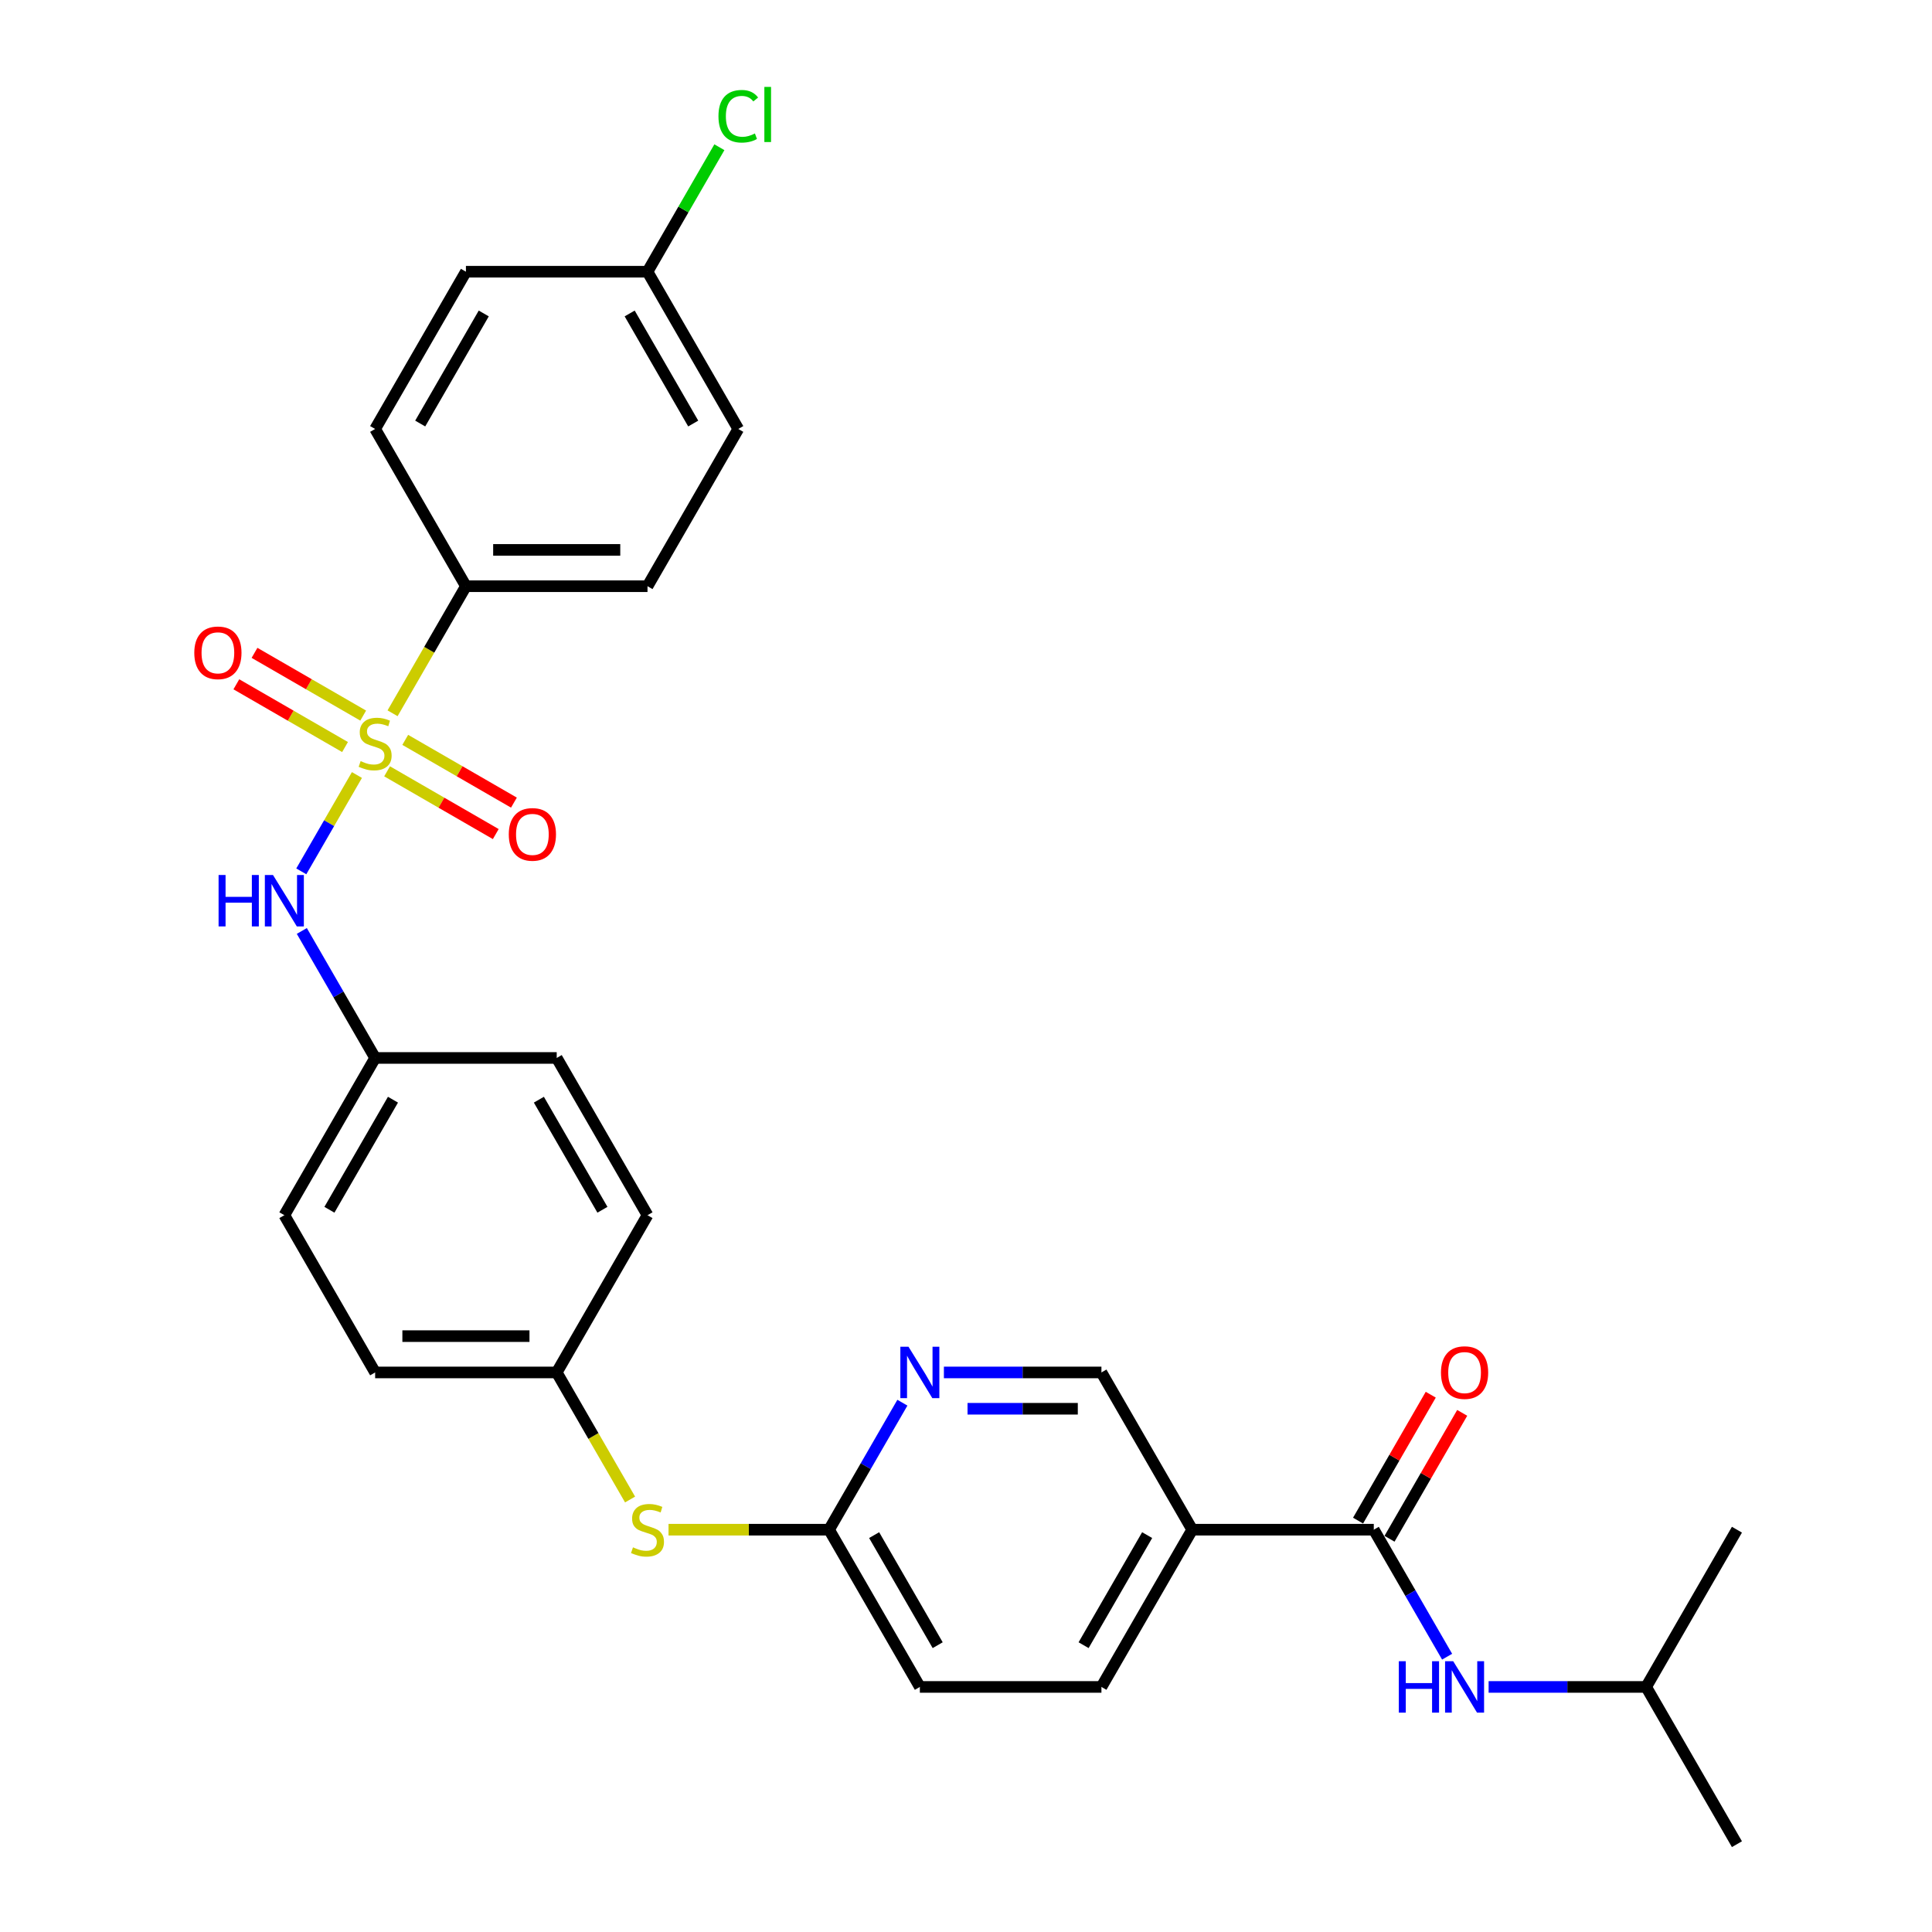 <?xml version='1.0' encoding='iso-8859-1'?>
<svg version='1.1' baseProfile='full'
              xmlns='http://www.w3.org/2000/svg'
                      xmlns:rdkit='http://www.rdkit.org/xml'
                      xmlns:xlink='http://www.w3.org/1999/xlink'
                  xml:space='preserve'
width='1000px' height='1000px' viewBox='0 0 1000 1000'>
<!-- END OF HEADER -->
<rect style='opacity:1.0;fill:#FFFFFF;stroke:none' width='1000' height='1000' x='0' y='0'> </rect>
<path class='bond-1' d='M 184.742,401.147 L 170.345,426.082' style='fill:none;fill-rule:evenodd;stroke:#CCCC00;stroke-width:6px;stroke-linecap:butt;stroke-linejoin:miter;stroke-opacity:1' />
<path class='bond-1' d='M 170.345,426.082 L 155.949,451.017' style='fill:none;fill-rule:evenodd;stroke:#0000FF;stroke-width:6px;stroke-linecap:butt;stroke-linejoin:miter;stroke-opacity:1' />
<path class='bond-3' d='M 203.19,369.193 L 222.177,336.308' style='fill:none;fill-rule:evenodd;stroke:#CCCC00;stroke-width:6px;stroke-linecap:butt;stroke-linejoin:miter;stroke-opacity:1' />
<path class='bond-3' d='M 222.177,336.308 L 241.163,303.423' style='fill:none;fill-rule:evenodd;stroke:#000000;stroke-width:6px;stroke-linecap:butt;stroke-linejoin:miter;stroke-opacity:1' />
<path class='bond-6' d='M 200.356,399.235 L 228.483,415.474' style='fill:none;fill-rule:evenodd;stroke:#CCCC00;stroke-width:6px;stroke-linecap:butt;stroke-linejoin:miter;stroke-opacity:1' />
<path class='bond-6' d='M 228.483,415.474 L 256.611,431.714' style='fill:none;fill-rule:evenodd;stroke:#FF0000;stroke-width:6px;stroke-linecap:butt;stroke-linejoin:miter;stroke-opacity:1' />
<path class='bond-6' d='M 209.754,382.957 L 237.882,399.196' style='fill:none;fill-rule:evenodd;stroke:#CCCC00;stroke-width:6px;stroke-linecap:butt;stroke-linejoin:miter;stroke-opacity:1' />
<path class='bond-6' d='M 237.882,399.196 L 266.009,415.436' style='fill:none;fill-rule:evenodd;stroke:#FF0000;stroke-width:6px;stroke-linecap:butt;stroke-linejoin:miter;stroke-opacity:1' />
<path class='bond-7' d='M 187.988,370.391 L 159.861,354.151' style='fill:none;fill-rule:evenodd;stroke:#CCCC00;stroke-width:6px;stroke-linecap:butt;stroke-linejoin:miter;stroke-opacity:1' />
<path class='bond-7' d='M 159.861,354.151 L 131.734,337.912' style='fill:none;fill-rule:evenodd;stroke:#FF0000;stroke-width:6px;stroke-linecap:butt;stroke-linejoin:miter;stroke-opacity:1' />
<path class='bond-7' d='M 178.59,386.669 L 150.463,370.429' style='fill:none;fill-rule:evenodd;stroke:#CCCC00;stroke-width:6px;stroke-linecap:butt;stroke-linejoin:miter;stroke-opacity:1' />
<path class='bond-7' d='M 150.463,370.429 L 122.336,354.19' style='fill:none;fill-rule:evenodd;stroke:#FF0000;stroke-width:6px;stroke-linecap:butt;stroke-linejoin:miter;stroke-opacity:1' />
<path class='bond-0' d='M 711.071,791.765 L 617.089,791.765' style='fill:none;fill-rule:evenodd;stroke:#000000;stroke-width:6px;stroke-linecap:butt;stroke-linejoin:miter;stroke-opacity:1' />
<path class='bond-5' d='M 711.071,791.765 L 730.046,824.631' style='fill:none;fill-rule:evenodd;stroke:#000000;stroke-width:6px;stroke-linecap:butt;stroke-linejoin:miter;stroke-opacity:1' />
<path class='bond-5' d='M 730.046,824.631 L 749.022,857.498' style='fill:none;fill-rule:evenodd;stroke:#0000FF;stroke-width:6px;stroke-linecap:butt;stroke-linejoin:miter;stroke-opacity:1' />
<path class='bond-11' d='M 719.21,796.464 L 738.022,763.879' style='fill:none;fill-rule:evenodd;stroke:#000000;stroke-width:6px;stroke-linecap:butt;stroke-linejoin:miter;stroke-opacity:1' />
<path class='bond-11' d='M 738.022,763.879 L 756.835,731.295' style='fill:none;fill-rule:evenodd;stroke:#FF0000;stroke-width:6px;stroke-linecap:butt;stroke-linejoin:miter;stroke-opacity:1' />
<path class='bond-11' d='M 702.932,787.066 L 721.744,754.481' style='fill:none;fill-rule:evenodd;stroke:#000000;stroke-width:6px;stroke-linecap:butt;stroke-linejoin:miter;stroke-opacity:1' />
<path class='bond-11' d='M 721.744,754.481 L 740.557,721.896' style='fill:none;fill-rule:evenodd;stroke:#FF0000;stroke-width:6px;stroke-linecap:butt;stroke-linejoin:miter;stroke-opacity:1' />
<path class='bond-15' d='M 156.221,481.861 L 175.197,514.727' style='fill:none;fill-rule:evenodd;stroke:#0000FF;stroke-width:6px;stroke-linecap:butt;stroke-linejoin:miter;stroke-opacity:1' />
<path class='bond-15' d='M 175.197,514.727 L 194.172,547.594' style='fill:none;fill-rule:evenodd;stroke:#000000;stroke-width:6px;stroke-linecap:butt;stroke-linejoin:miter;stroke-opacity:1' />
<path class='bond-2' d='M 617.089,791.765 L 570.098,873.155' style='fill:none;fill-rule:evenodd;stroke:#000000;stroke-width:6px;stroke-linecap:butt;stroke-linejoin:miter;stroke-opacity:1' />
<path class='bond-2' d='M 593.762,794.575 L 560.869,851.548' style='fill:none;fill-rule:evenodd;stroke:#000000;stroke-width:6px;stroke-linecap:butt;stroke-linejoin:miter;stroke-opacity:1' />
<path class='bond-31' d='M 617.089,791.765 L 570.098,710.374' style='fill:none;fill-rule:evenodd;stroke:#000000;stroke-width:6px;stroke-linecap:butt;stroke-linejoin:miter;stroke-opacity:1' />
<path class='bond-13' d='M 241.163,303.423 L 335.145,303.423' style='fill:none;fill-rule:evenodd;stroke:#000000;stroke-width:6px;stroke-linecap:butt;stroke-linejoin:miter;stroke-opacity:1' />
<path class='bond-13' d='M 255.26,284.626 L 321.047,284.626' style='fill:none;fill-rule:evenodd;stroke:#000000;stroke-width:6px;stroke-linecap:butt;stroke-linejoin:miter;stroke-opacity:1' />
<path class='bond-14' d='M 241.163,303.423 L 194.172,222.032' style='fill:none;fill-rule:evenodd;stroke:#000000;stroke-width:6px;stroke-linecap:butt;stroke-linejoin:miter;stroke-opacity:1' />
<path class='bond-4' d='M 467.077,726.032 L 448.102,758.898' style='fill:none;fill-rule:evenodd;stroke:#0000FF;stroke-width:6px;stroke-linecap:butt;stroke-linejoin:miter;stroke-opacity:1' />
<path class='bond-4' d='M 448.102,758.898 L 429.126,791.765' style='fill:none;fill-rule:evenodd;stroke:#000000;stroke-width:6px;stroke-linecap:butt;stroke-linejoin:miter;stroke-opacity:1' />
<path class='bond-9' d='M 488.56,710.374 L 529.329,710.374' style='fill:none;fill-rule:evenodd;stroke:#0000FF;stroke-width:6px;stroke-linecap:butt;stroke-linejoin:miter;stroke-opacity:1' />
<path class='bond-9' d='M 529.329,710.374 L 570.098,710.374' style='fill:none;fill-rule:evenodd;stroke:#000000;stroke-width:6px;stroke-linecap:butt;stroke-linejoin:miter;stroke-opacity:1' />
<path class='bond-9' d='M 500.791,729.171 L 529.329,729.171' style='fill:none;fill-rule:evenodd;stroke:#0000FF;stroke-width:6px;stroke-linecap:butt;stroke-linejoin:miter;stroke-opacity:1' />
<path class='bond-9' d='M 529.329,729.171 L 557.868,729.171' style='fill:none;fill-rule:evenodd;stroke:#000000;stroke-width:6px;stroke-linecap:butt;stroke-linejoin:miter;stroke-opacity:1' />
<path class='bond-26' d='M 770.504,873.155 L 811.274,873.155' style='fill:none;fill-rule:evenodd;stroke:#0000FF;stroke-width:6px;stroke-linecap:butt;stroke-linejoin:miter;stroke-opacity:1' />
<path class='bond-26' d='M 811.274,873.155 L 852.043,873.155' style='fill:none;fill-rule:evenodd;stroke:#000000;stroke-width:6px;stroke-linecap:butt;stroke-linejoin:miter;stroke-opacity:1' />
<path class='bond-8' d='M 429.126,791.765 L 387.577,791.765' style='fill:none;fill-rule:evenodd;stroke:#000000;stroke-width:6px;stroke-linecap:butt;stroke-linejoin:miter;stroke-opacity:1' />
<path class='bond-8' d='M 387.577,791.765 L 346.028,791.765' style='fill:none;fill-rule:evenodd;stroke:#CCCC00;stroke-width:6px;stroke-linecap:butt;stroke-linejoin:miter;stroke-opacity:1' />
<path class='bond-17' d='M 429.126,791.765 L 476.117,873.155' style='fill:none;fill-rule:evenodd;stroke:#000000;stroke-width:6px;stroke-linecap:butt;stroke-linejoin:miter;stroke-opacity:1' />
<path class='bond-17' d='M 452.453,794.575 L 485.346,851.548' style='fill:none;fill-rule:evenodd;stroke:#000000;stroke-width:6px;stroke-linecap:butt;stroke-linejoin:miter;stroke-opacity:1' />
<path class='bond-10' d='M 326.127,776.145 L 307.14,743.26' style='fill:none;fill-rule:evenodd;stroke:#CCCC00;stroke-width:6px;stroke-linecap:butt;stroke-linejoin:miter;stroke-opacity:1' />
<path class='bond-10' d='M 307.14,743.26 L 288.154,710.374' style='fill:none;fill-rule:evenodd;stroke:#000000;stroke-width:6px;stroke-linecap:butt;stroke-linejoin:miter;stroke-opacity:1' />
<path class='bond-12' d='M 570.098,873.155 L 476.117,873.155' style='fill:none;fill-rule:evenodd;stroke:#000000;stroke-width:6px;stroke-linecap:butt;stroke-linejoin:miter;stroke-opacity:1' />
<path class='bond-20' d='M 335.145,303.423 L 382.135,222.032' style='fill:none;fill-rule:evenodd;stroke:#000000;stroke-width:6px;stroke-linecap:butt;stroke-linejoin:miter;stroke-opacity:1' />
<path class='bond-19' d='M 194.172,222.032 L 241.163,140.642' style='fill:none;fill-rule:evenodd;stroke:#000000;stroke-width:6px;stroke-linecap:butt;stroke-linejoin:miter;stroke-opacity:1' />
<path class='bond-19' d='M 217.499,219.222 L 250.393,162.248' style='fill:none;fill-rule:evenodd;stroke:#000000;stroke-width:6px;stroke-linecap:butt;stroke-linejoin:miter;stroke-opacity:1' />
<path class='bond-22' d='M 194.172,547.594 L 147.182,628.984' style='fill:none;fill-rule:evenodd;stroke:#000000;stroke-width:6px;stroke-linecap:butt;stroke-linejoin:miter;stroke-opacity:1' />
<path class='bond-22' d='M 203.402,569.2 L 170.508,626.174' style='fill:none;fill-rule:evenodd;stroke:#000000;stroke-width:6px;stroke-linecap:butt;stroke-linejoin:miter;stroke-opacity:1' />
<path class='bond-23' d='M 194.172,547.594 L 288.154,547.594' style='fill:none;fill-rule:evenodd;stroke:#000000;stroke-width:6px;stroke-linecap:butt;stroke-linejoin:miter;stroke-opacity:1' />
<path class='bond-16' d='M 288.154,710.374 L 335.145,628.984' style='fill:none;fill-rule:evenodd;stroke:#000000;stroke-width:6px;stroke-linecap:butt;stroke-linejoin:miter;stroke-opacity:1' />
<path class='bond-30' d='M 288.154,710.374 L 194.172,710.374' style='fill:none;fill-rule:evenodd;stroke:#000000;stroke-width:6px;stroke-linecap:butt;stroke-linejoin:miter;stroke-opacity:1' />
<path class='bond-30' d='M 274.057,691.578 L 208.27,691.578' style='fill:none;fill-rule:evenodd;stroke:#000000;stroke-width:6px;stroke-linecap:butt;stroke-linejoin:miter;stroke-opacity:1' />
<path class='bond-18' d='M 335.145,140.642 L 241.163,140.642' style='fill:none;fill-rule:evenodd;stroke:#000000;stroke-width:6px;stroke-linecap:butt;stroke-linejoin:miter;stroke-opacity:1' />
<path class='bond-21' d='M 335.145,140.642 L 353.746,108.424' style='fill:none;fill-rule:evenodd;stroke:#000000;stroke-width:6px;stroke-linecap:butt;stroke-linejoin:miter;stroke-opacity:1' />
<path class='bond-21' d='M 353.746,108.424 L 372.347,76.206' style='fill:none;fill-rule:evenodd;stroke:#00CC00;stroke-width:6px;stroke-linecap:butt;stroke-linejoin:miter;stroke-opacity:1' />
<path class='bond-29' d='M 335.145,140.642 L 382.135,222.032' style='fill:none;fill-rule:evenodd;stroke:#000000;stroke-width:6px;stroke-linecap:butt;stroke-linejoin:miter;stroke-opacity:1' />
<path class='bond-29' d='M 325.915,162.248 L 358.809,219.222' style='fill:none;fill-rule:evenodd;stroke:#000000;stroke-width:6px;stroke-linecap:butt;stroke-linejoin:miter;stroke-opacity:1' />
<path class='bond-24' d='M 147.182,628.984 L 194.172,710.374' style='fill:none;fill-rule:evenodd;stroke:#000000;stroke-width:6px;stroke-linecap:butt;stroke-linejoin:miter;stroke-opacity:1' />
<path class='bond-25' d='M 288.154,547.594 L 335.145,628.984' style='fill:none;fill-rule:evenodd;stroke:#000000;stroke-width:6px;stroke-linecap:butt;stroke-linejoin:miter;stroke-opacity:1' />
<path class='bond-25' d='M 278.924,569.2 L 311.818,626.174' style='fill:none;fill-rule:evenodd;stroke:#000000;stroke-width:6px;stroke-linecap:butt;stroke-linejoin:miter;stroke-opacity:1' />
<path class='bond-27' d='M 852.043,873.155 L 899.034,954.545' style='fill:none;fill-rule:evenodd;stroke:#000000;stroke-width:6px;stroke-linecap:butt;stroke-linejoin:miter;stroke-opacity:1' />
<path class='bond-28' d='M 852.043,873.155 L 899.034,791.765' style='fill:none;fill-rule:evenodd;stroke:#000000;stroke-width:6px;stroke-linecap:butt;stroke-linejoin:miter;stroke-opacity:1' />
<path  class='atom-0' d='M 186.654 393.948
Q 186.955 394.061, 188.195 394.587
Q 189.436 395.113, 190.789 395.452
Q 192.18 395.752, 193.533 395.752
Q 196.052 395.752, 197.518 394.549
Q 198.984 393.309, 198.984 391.166
Q 198.984 389.7, 198.232 388.798
Q 197.518 387.895, 196.39 387.407
Q 195.262 386.918, 193.383 386.354
Q 191.015 385.64, 189.586 384.963
Q 188.195 384.287, 187.18 382.858
Q 186.203 381.43, 186.203 379.024
Q 186.203 375.678, 188.458 373.61
Q 190.751 371.543, 195.262 371.543
Q 198.345 371.543, 201.841 373.009
L 200.977 375.903
Q 197.781 374.588, 195.375 374.588
Q 192.781 374.588, 191.353 375.678
Q 189.924 376.73, 189.962 378.573
Q 189.962 380.001, 190.676 380.866
Q 191.428 381.73, 192.481 382.219
Q 193.571 382.708, 195.375 383.272
Q 197.781 384.023, 199.21 384.775
Q 200.638 385.527, 201.653 387.068
Q 202.706 388.572, 202.706 391.166
Q 202.706 394.85, 200.225 396.843
Q 197.781 398.797, 193.684 398.797
Q 191.315 398.797, 189.511 398.271
Q 187.744 397.782, 185.639 396.918
L 186.654 393.948
' fill='#CCCC00'/>
<path  class='atom-2' d='M 113.141 452.895
L 116.75 452.895
L 116.75 464.211
L 130.359 464.211
L 130.359 452.895
L 133.968 452.895
L 133.968 479.511
L 130.359 479.511
L 130.359 467.218
L 116.75 467.218
L 116.75 479.511
L 113.141 479.511
L 113.141 452.895
' fill='#0000FF'/>
<path  class='atom-2' d='M 141.298 452.895
L 150.02 466.993
Q 150.884 468.384, 152.275 470.902
Q 153.666 473.421, 153.741 473.571
L 153.741 452.895
L 157.275 452.895
L 157.275 479.511
L 153.629 479.511
L 144.268 464.098
Q 143.178 462.294, 142.013 460.226
Q 140.885 458.158, 140.546 457.519
L 140.546 479.511
L 137.088 479.511
L 137.088 452.895
L 141.298 452.895
' fill='#0000FF'/>
<path  class='atom-5' d='M 470.234 697.067
L 478.955 711.164
Q 479.82 712.555, 481.211 715.073
Q 482.602 717.592, 482.677 717.743
L 482.677 697.067
L 486.21 697.067
L 486.21 723.682
L 482.564 723.682
L 473.203 708.269
Q 472.113 706.465, 470.948 704.397
Q 469.82 702.33, 469.482 701.69
L 469.482 723.682
L 466.023 723.682
L 466.023 697.067
L 470.234 697.067
' fill='#0000FF'/>
<path  class='atom-6' d='M 724.021 859.847
L 727.63 859.847
L 727.63 871.163
L 741.239 871.163
L 741.239 859.847
L 744.848 859.847
L 744.848 886.463
L 741.239 886.463
L 741.239 874.17
L 727.63 874.17
L 727.63 886.463
L 724.021 886.463
L 724.021 859.847
' fill='#0000FF'/>
<path  class='atom-6' d='M 752.178 859.847
L 760.9 873.945
Q 761.764 875.335, 763.155 877.854
Q 764.546 880.373, 764.621 880.523
L 764.621 859.847
L 768.155 859.847
L 768.155 886.463
L 764.508 886.463
L 755.148 871.05
Q 754.058 869.245, 752.892 867.178
Q 751.765 865.11, 751.426 864.471
L 751.426 886.463
L 747.968 886.463
L 747.968 859.847
L 752.178 859.847
' fill='#0000FF'/>
<path  class='atom-7' d='M 263.345 431.879
Q 263.345 425.488, 266.503 421.917
Q 269.661 418.345, 275.563 418.345
Q 281.465 418.345, 284.622 421.917
Q 287.78 425.488, 287.78 431.879
Q 287.78 438.345, 284.585 442.029
Q 281.39 445.675, 275.563 445.675
Q 269.698 445.675, 266.503 442.029
Q 263.345 438.382, 263.345 431.879
M 275.563 442.668
Q 279.623 442.668, 281.803 439.961
Q 284.021 437.217, 284.021 431.879
Q 284.021 426.653, 281.803 424.022
Q 279.623 421.353, 275.563 421.353
Q 271.503 421.353, 269.285 423.984
Q 267.104 426.616, 267.104 431.879
Q 267.104 437.255, 269.285 439.961
Q 271.503 442.668, 275.563 442.668
' fill='#FF0000'/>
<path  class='atom-8' d='M 100.564 337.897
Q 100.564 331.507, 103.722 327.935
Q 106.88 324.364, 112.782 324.364
Q 118.684 324.364, 121.842 327.935
Q 125 331.507, 125 337.897
Q 125 344.363, 121.804 348.047
Q 118.609 351.694, 112.782 351.694
Q 106.917 351.694, 103.722 348.047
Q 100.564 344.401, 100.564 337.897
M 112.782 348.686
Q 116.842 348.686, 119.022 345.98
Q 121.24 343.235, 121.24 337.897
Q 121.24 332.672, 119.022 330.04
Q 116.842 327.371, 112.782 327.371
Q 108.722 327.371, 106.504 330.003
Q 104.324 332.634, 104.324 337.897
Q 104.324 343.273, 106.504 345.98
Q 108.722 348.686, 112.782 348.686
' fill='#FF0000'/>
<path  class='atom-11' d='M 327.626 800.9
Q 327.927 801.012, 329.167 801.539
Q 330.408 802.065, 331.761 802.403
Q 333.152 802.704, 334.505 802.704
Q 337.024 802.704, 338.49 801.501
Q 339.956 800.261, 339.956 798.118
Q 339.956 796.652, 339.205 795.75
Q 338.49 794.847, 337.363 794.359
Q 336.235 793.87, 334.355 793.306
Q 331.987 792.592, 330.558 791.915
Q 329.167 791.238, 328.152 789.81
Q 327.175 788.381, 327.175 785.975
Q 327.175 782.63, 329.43 780.562
Q 331.724 778.495, 336.235 778.495
Q 339.317 778.495, 342.813 779.961
L 341.949 782.855
Q 338.753 781.54, 336.348 781.54
Q 333.754 781.54, 332.325 782.63
Q 330.897 783.682, 330.934 785.524
Q 330.934 786.953, 331.648 787.817
Q 332.4 788.682, 333.453 789.171
Q 334.543 789.66, 336.348 790.223
Q 338.753 790.975, 340.182 791.727
Q 341.61 792.479, 342.625 794.02
Q 343.678 795.524, 343.678 798.118
Q 343.678 801.802, 341.197 803.794
Q 338.753 805.749, 334.656 805.749
Q 332.288 805.749, 330.483 805.223
Q 328.716 804.734, 326.611 803.87
L 327.626 800.9
' fill='#CCCC00'/>
<path  class='atom-12' d='M 745.844 710.45
Q 745.844 704.059, 749.001 700.487
Q 752.159 696.916, 758.061 696.916
Q 763.963 696.916, 767.121 700.487
Q 770.279 704.059, 770.279 710.45
Q 770.279 716.915, 767.084 720.6
Q 763.888 724.246, 758.061 724.246
Q 752.197 724.246, 749.001 720.6
Q 745.844 716.953, 745.844 710.45
M 758.061 721.239
Q 762.121 721.239, 764.302 718.532
Q 766.52 715.788, 766.52 710.45
Q 766.52 705.224, 764.302 702.593
Q 762.121 699.924, 758.061 699.924
Q 754.001 699.924, 751.783 702.555
Q 749.603 705.187, 749.603 710.45
Q 749.603 715.825, 751.783 718.532
Q 754.001 721.239, 758.061 721.239
' fill='#FF0000'/>
<path  class='atom-22' d='M 371.873 60.172
Q 371.873 53.556, 374.955 50.098
Q 378.075 46.602, 383.977 46.602
Q 389.466 46.602, 392.398 50.474
L 389.917 52.504
Q 387.774 49.684, 383.977 49.684
Q 379.955 49.684, 377.812 52.391
Q 375.707 55.06, 375.707 60.172
Q 375.707 65.435, 377.887 68.142
Q 380.105 70.849, 384.391 70.849
Q 387.323 70.849, 390.744 69.082
L 391.797 71.901
Q 390.406 72.803, 388.3 73.33
Q 386.195 73.856, 383.865 73.856
Q 378.075 73.856, 374.955 70.322
Q 371.873 66.789, 371.873 60.172
' fill='#00CC00'/>
<path  class='atom-22' d='M 395.631 44.985
L 399.09 44.985
L 399.09 73.518
L 395.631 73.518
L 395.631 44.985
' fill='#00CC00'/>
</svg>
